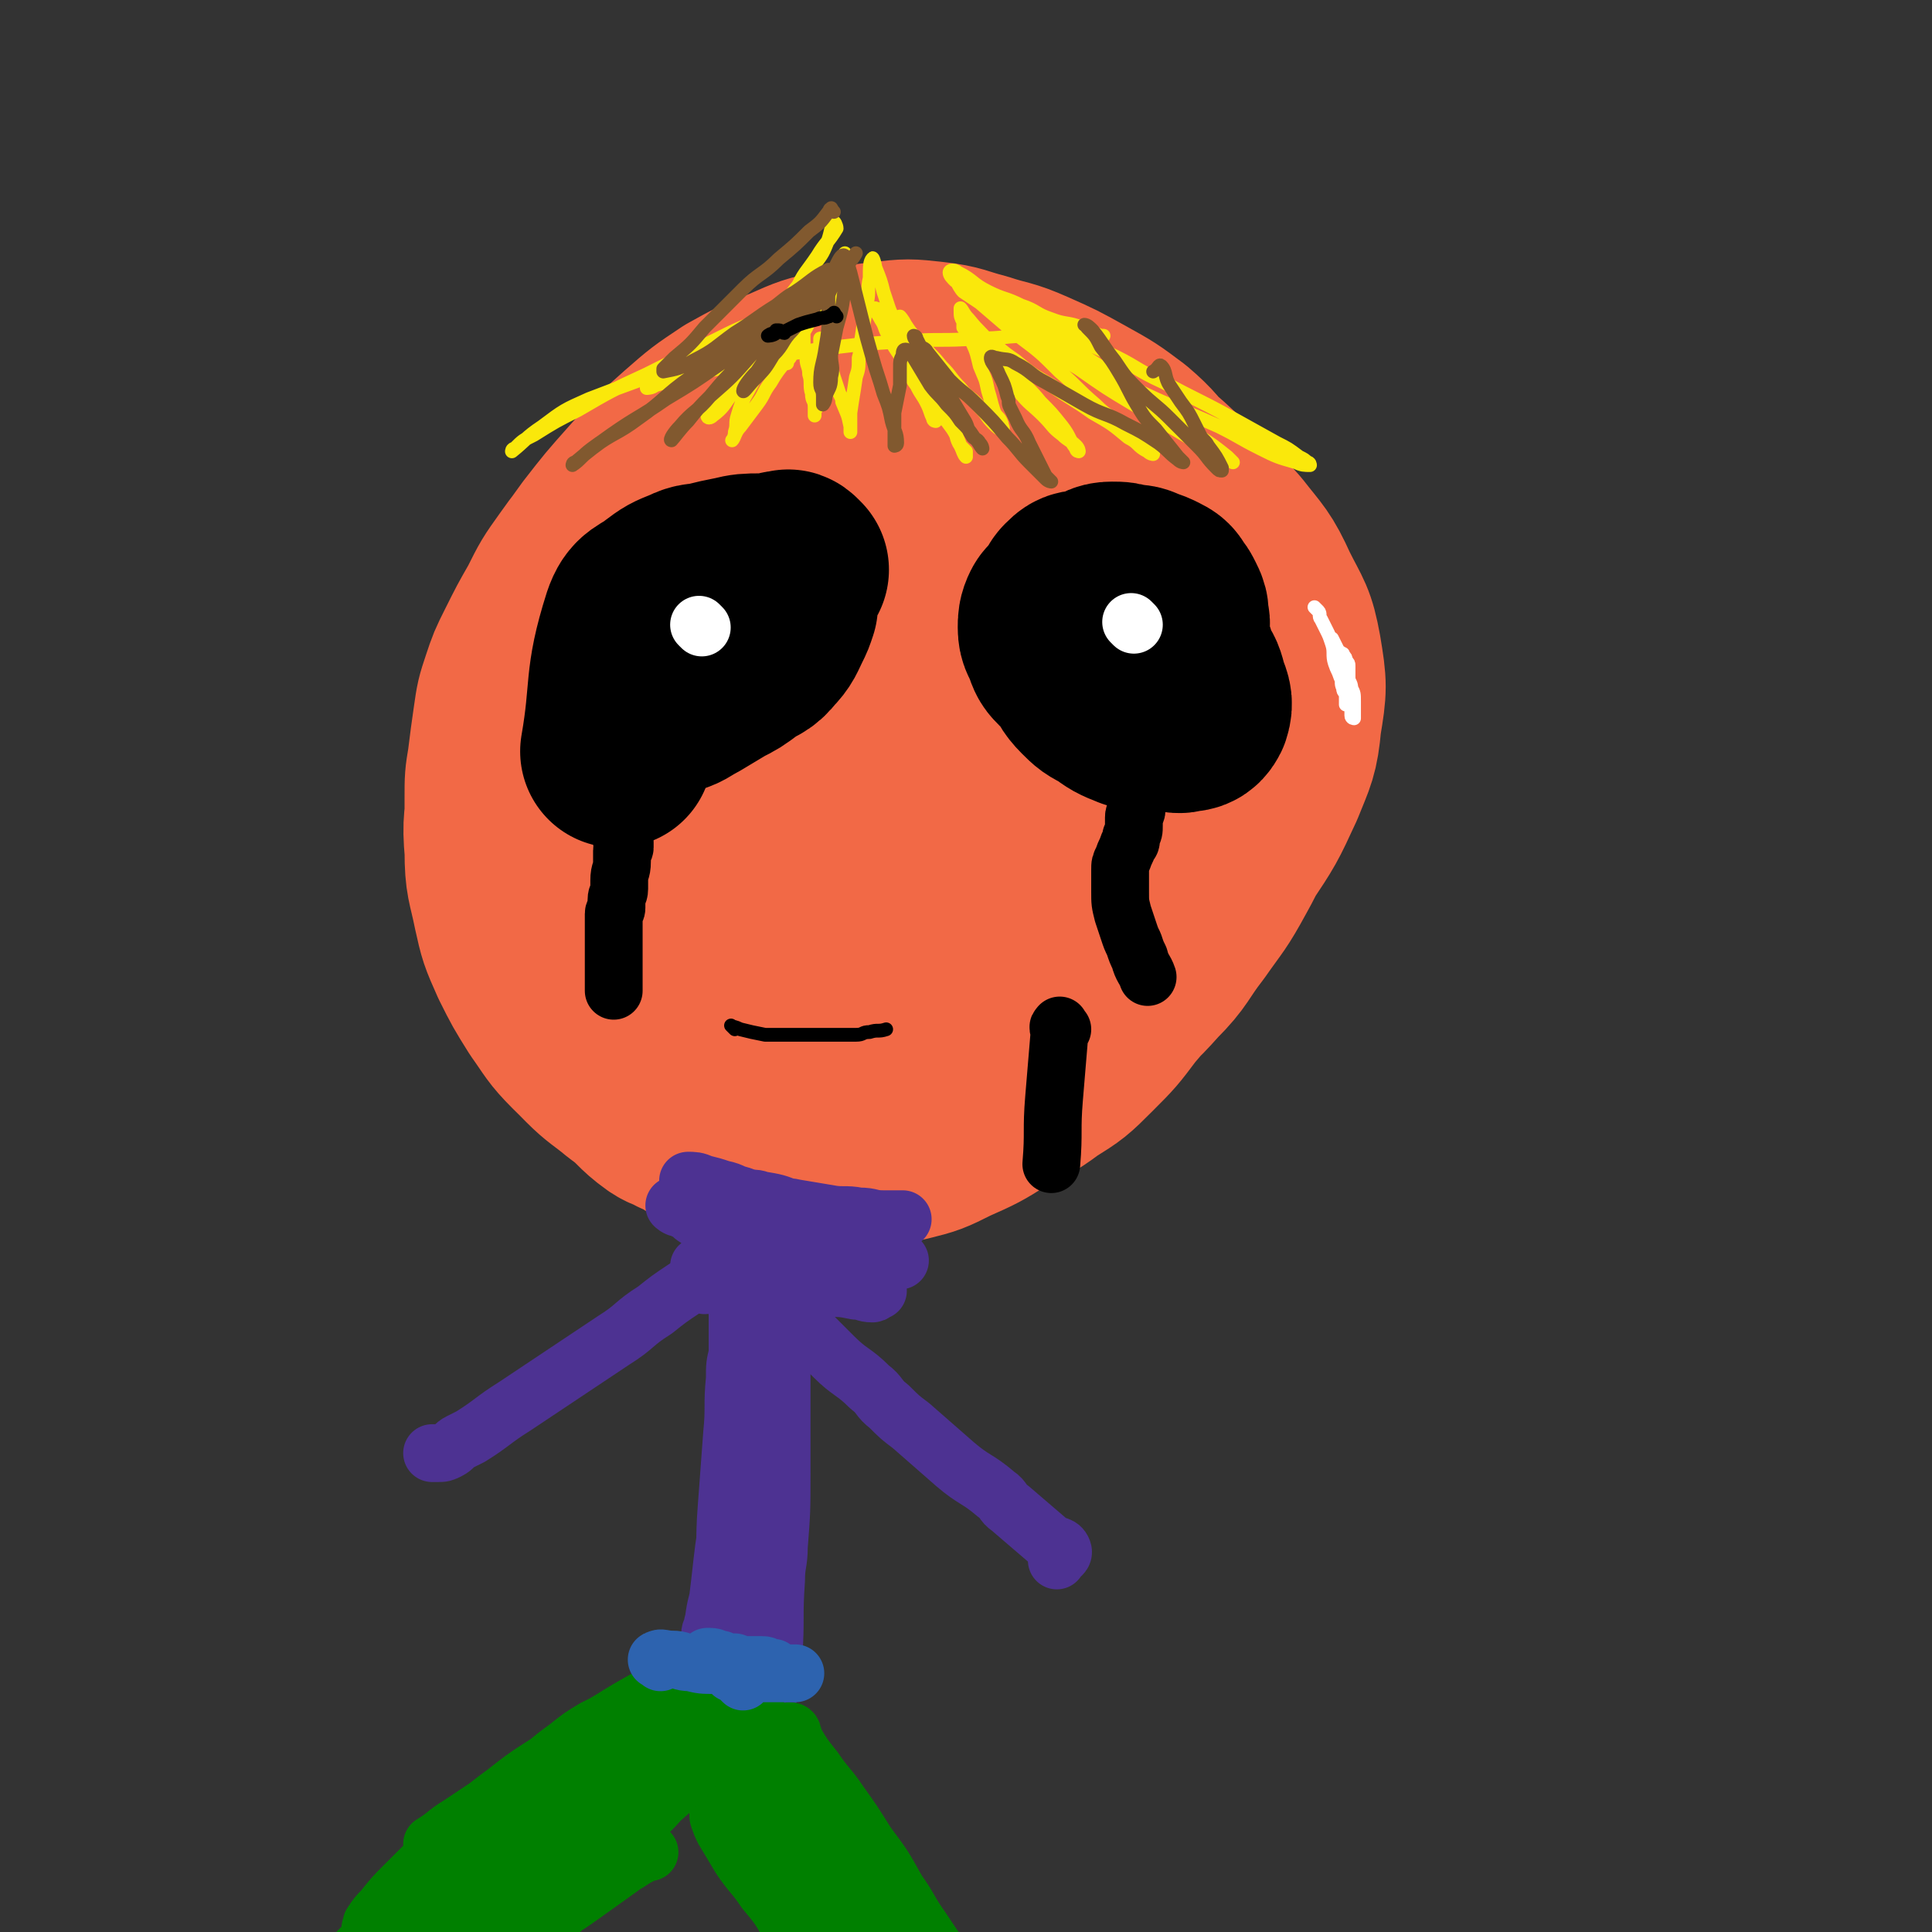 <svg viewBox='0 0 702 702' version='1.1' xmlns='http://www.w3.org/2000/svg' xmlns:xlink='http://www.w3.org/1999/xlink'><rect x="0" y="0" width="702" height="702" fill="#333333" stroke="none"/><g fill='none' stroke='#F26946' stroke-width='70' stroke-linecap='round' stroke-linejoin='round'><path d='M318,242c-1,-1 -1,-1 -1,-1 -1,-1 -1,-1 -1,-1 -1,-1 -1,-1 -3,-2 -2,-1 -2,-1 -4,-2 -3,-1 -3,-1 -7,-1 -4,0 -5,0 -9,1 -6,2 -6,2 -11,6 -4,3 -4,3 -8,7 -3,3 -4,3 -6,7 -3,7 -3,7 -5,15 -1,7 -2,8 -1,15 0,5 1,5 3,9 2,5 3,5 6,10 3,5 2,6 7,10 4,3 5,3 10,3 6,1 7,0 13,-1 8,-1 8,0 16,-3 9,-3 9,-4 17,-8 9,-4 10,-4 18,-9 9,-6 10,-6 17,-14 7,-8 6,-8 12,-17 4,-7 4,-7 8,-14 2,-4 3,-4 3,-8 0,-6 -1,-7 -4,-12 -4,-6 -4,-6 -10,-11 -6,-5 -7,-4 -14,-8 -8,-4 -9,-4 -17,-8 -10,-4 -9,-6 -19,-9 -9,-3 -9,-3 -18,-3 -7,0 -8,0 -15,2 -7,2 -7,2 -13,6 -5,3 -6,4 -10,8 -3,3 -2,4 -5,7 -2,4 -3,3 -5,7 -4,7 -4,7 -7,15 -3,8 -3,8 -4,16 -1,9 0,9 1,18 2,10 1,11 5,19 4,7 5,7 11,12 6,6 6,6 13,10 7,4 7,5 14,6 8,2 8,1 16,0 9,-1 9,-1 17,-4 4,-1 4,-2 7,-4 11,-7 12,-6 22,-14 7,-5 7,-4 12,-11 5,-7 4,-8 7,-16 2,-6 2,-7 2,-13 0,-7 -1,-7 -3,-13 -3,-8 -3,-8 -7,-15 -5,-8 -4,-9 -11,-16 -6,-6 -7,-6 -14,-10 -8,-5 -8,-5 -16,-8 -9,-3 -10,-3 -19,-3 -10,0 -10,1 -19,4 -11,3 -11,2 -21,7 -11,5 -11,5 -20,12 -10,7 -10,8 -19,16 -8,7 -8,7 -15,15 -6,8 -7,8 -11,17 -5,9 -5,10 -7,20 -1,9 -1,9 1,18 2,9 2,9 6,17 4,9 4,9 11,17 7,8 7,9 16,14 9,5 9,5 19,7 10,3 11,3 21,3 11,-1 11,-2 21,-5 11,-4 11,-3 21,-9 11,-7 10,-8 20,-16 9,-8 10,-8 18,-17 8,-9 9,-9 15,-20 6,-10 6,-10 9,-21 3,-11 4,-11 3,-22 0,-11 -2,-11 -5,-21 -4,-10 -3,-11 -9,-20 -6,-9 -6,-9 -15,-16 -8,-6 -9,-6 -18,-10 -10,-4 -10,-5 -20,-7 -9,-2 -10,-2 -19,-1 -10,1 -10,1 -20,5 -9,4 -10,4 -18,10 -8,6 -8,6 -15,13 -8,9 -8,9 -14,19 -6,10 -6,10 -9,21 -4,12 -4,12 -5,24 -1,10 -1,11 1,21 2,12 1,13 6,24 5,11 6,11 13,20 8,10 8,10 18,18 10,7 10,7 21,12 12,5 12,6 25,8 14,2 14,2 28,-1 15,-3 15,-4 29,-10 14,-6 14,-6 27,-14 6,-4 5,-5 11,-10 6,-5 7,-4 12,-10 9,-11 9,-11 15,-24 5,-12 5,-12 6,-25 1,-10 0,-11 -3,-21 -4,-12 -5,-12 -12,-23 -8,-11 -8,-11 -18,-20 -10,-9 -10,-9 -22,-16 -11,-6 -12,-5 -24,-10 -13,-5 -13,-7 -26,-9 -12,-2 -13,-1 -25,1 -13,2 -13,3 -25,7 -12,4 -13,4 -24,10 -11,6 -11,5 -20,13 -10,9 -9,9 -17,20 -7,10 -7,10 -12,21 -5,11 -5,11 -7,23 -2,12 -2,13 0,25 2,13 2,14 8,26 6,11 7,11 15,20 5,5 6,4 11,8 6,4 5,6 11,9 12,6 13,6 26,10 15,4 15,5 30,6 15,1 16,0 31,-3 14,-3 14,-3 28,-8 13,-5 14,-5 26,-13 11,-8 12,-8 21,-18 8,-10 9,-10 14,-22 5,-12 6,-13 7,-26 2,-13 1,-14 -1,-27 -2,-15 -2,-15 -8,-29 -5,-12 -6,-12 -14,-23 -8,-11 -8,-12 -19,-21 -9,-8 -10,-8 -21,-14 -11,-6 -11,-7 -22,-10 -10,-3 -10,-2 -21,-2 -9,0 -10,-1 -19,1 -9,1 -10,1 -18,5 -9,5 -9,6 -17,13 -8,7 -8,6 -15,14 -8,9 -8,10 -15,20 -7,10 -7,10 -12,21 -5,12 -5,12 -8,25 -3,11 -3,11 -3,23 0,13 0,13 3,26 3,12 3,12 8,23 6,11 5,12 14,21 8,9 9,9 20,15 11,7 11,8 24,11 13,4 13,3 27,3 14,0 15,0 29,-2 15,-2 15,-2 29,-7 14,-5 14,-6 27,-13 13,-7 13,-6 25,-15 11,-9 12,-9 21,-20 8,-10 8,-10 13,-22 4,-12 4,-12 5,-25 1,-12 1,-13 -2,-25 -3,-14 -4,-14 -11,-26 -7,-12 -7,-12 -16,-23 -9,-11 -9,-11 -20,-21 -10,-9 -10,-9 -22,-17 -11,-7 -11,-7 -23,-12 -11,-4 -11,-4 -23,-6 -11,-2 -11,-3 -22,-3 -11,0 -11,1 -21,3 -6,1 -6,1 -11,3 -14,7 -14,7 -27,15 -5,3 -5,4 -9,8 -4,4 -4,4 -8,9 -8,10 -8,9 -15,20 -6,10 -7,11 -11,22 -5,13 -4,13 -7,27 -3,13 -3,13 -4,26 0,13 0,13 2,26 2,13 2,13 5,25 1,5 1,5 4,10 7,14 7,15 16,28 6,8 7,8 15,14 8,6 8,6 17,10 9,4 9,4 19,5 11,2 12,2 23,1 13,-1 13,-1 26,-4 14,-3 14,-3 27,-9 14,-6 14,-7 27,-14 14,-8 15,-8 28,-17 13,-9 13,-9 24,-20 10,-10 11,-10 19,-22 8,-12 8,-12 14,-25 4,-10 5,-11 6,-22 2,-12 2,-13 0,-25 -2,-11 -3,-11 -8,-21 -5,-11 -6,-11 -13,-20 -8,-9 -8,-9 -17,-17 -10,-9 -9,-9 -20,-16 -10,-7 -11,-7 -22,-12 -11,-5 -11,-5 -22,-9 -10,-4 -10,-4 -21,-7 -10,-2 -10,-2 -21,-3 -9,0 -10,-1 -19,1 -9,2 -9,2 -18,6 -10,4 -10,4 -19,9 -9,6 -9,6 -17,13 -9,8 -9,8 -17,17 -8,9 -8,9 -15,18 -8,11 -8,11 -14,22 -6,11 -6,11 -10,22 -5,12 -5,12 -8,24 -3,11 -2,11 -3,23 -1,11 -2,11 -1,22 0,11 1,11 3,21 2,9 2,9 6,18 4,8 4,8 9,16 5,7 5,8 11,14 7,7 7,7 15,12 8,5 8,5 16,9 9,4 9,4 19,7 9,3 9,3 19,4 10,1 11,1 21,1 10,0 10,0 19,-2 11,-2 11,-2 22,-6 10,-4 10,-4 19,-9 11,-5 11,-5 21,-11 10,-6 9,-7 18,-14 9,-8 9,-7 17,-16 8,-8 7,-9 14,-18 7,-10 7,-9 13,-20 5,-9 5,-10 8,-20 2,-5 1,-5 2,-11 1,-5 2,-5 2,-11 0,-11 0,-12 -1,-23 -1,-11 -1,-11 -4,-22 -3,-10 -3,-10 -7,-20 -4,-10 -4,-10 -10,-19 -5,-8 -6,-8 -12,-15 -6,-7 -6,-8 -13,-14 -8,-6 -8,-6 -17,-11 -9,-5 -9,-5 -18,-9 -9,-4 -9,-3 -18,-6 -8,-2 -8,-3 -17,-4 -9,-1 -9,-1 -18,0 -8,1 -8,1 -16,3 -8,2 -8,1 -16,5 -7,3 -7,5 -14,9 -7,5 -8,4 -15,9 -7,5 -7,5 -13,11 -7,7 -7,7 -14,14 -6,6 -6,6 -12,13 -6,6 -6,6 -11,13 -5,7 -5,7 -9,15 -4,7 -4,7 -8,15 -3,6 -3,6 -5,12 -2,6 -2,6 -3,13 -1,7 -1,7 -2,15 -1,6 -1,6 -1,13 0,5 0,6 0,11 0,8 0,8 1,16 1,8 2,8 4,16 2,6 2,6 4,11 3,7 3,7 7,13 4,8 4,8 9,15 4,6 4,6 9,11 5,5 6,5 12,10 7,5 6,6 13,11 3,2 3,1 6,3 7,3 6,4 13,7 11,4 11,5 22,7 7,1 7,0 14,0 4,0 3,-1 7,-1 4,-1 4,0 8,-1 9,-1 9,-1 18,-3 8,-2 8,-2 16,-6 9,-4 9,-4 17,-9 9,-5 9,-4 17,-10 8,-5 8,-5 15,-12 7,-7 7,-7 13,-15 6,-7 6,-7 11,-14 5,-7 5,-7 8,-15 4,-9 4,-9 6,-19 2,-9 1,-9 1,-18 0,-9 1,-9 -1,-18 -2,-10 -2,-10 -6,-19 -4,-9 -4,-9 -9,-17 -6,-8 -6,-8 -13,-15 -7,-7 -7,-8 -15,-14 -8,-6 -8,-6 -17,-11 -8,-5 -8,-5 -17,-9 -9,-4 -9,-4 -19,-6 -9,-1 -10,-1 -19,0 -9,1 -9,1 -17,5 -9,4 -9,4 -16,10 -8,7 -8,8 -14,17 -6,9 -7,9 -11,20 -4,11 -4,12 -5,24 -1,11 0,12 2,23 2,11 1,12 6,22 4,9 5,9 12,16 7,6 7,7 16,9 8,2 9,1 17,0 9,-1 9,-1 17,-5 8,-4 8,-5 14,-11 6,-7 6,-7 10,-15 4,-7 5,-7 6,-15 1,-9 1,-9 -1,-18 -2,-8 -2,-8 -6,-15 -4,-6 -5,-7 -11,-11 -6,-5 -7,-5 -14,-7 -7,-2 -8,-3 -15,-1 -8,2 -7,3 -14,8 -6,4 -6,4 -11,9 -4,5 -5,6 -7,12 -2,6 -2,6 -2,12 0,4 0,5 1,9 1,2 1,3 3,4 3,2 4,3 8,3 5,0 5,-1 10,-3 5,-2 5,-2 9,-4 4,-3 4,-3 8,-6 3,-3 4,-3 6,-6 2,-2 2,-3 2,-5 0,-2 -1,-1 -2,-3 -1,-1 0,-2 -1,-3 -1,-1 -1,0 -2,0 -1,0 -1,0 -2,0 -2,0 -2,0 -3,1 -1,1 -1,2 -2,4 -1,2 -2,2 -2,4 -1,5 0,5 0,10 '/></g>
<g fill='none' stroke='#000000' stroke-width='35' stroke-linecap='round' stroke-linejoin='round'><path d='M291,215c-1,-1 -1,-1 -1,-1 -1,-1 -1,0 -1,0 -1,1 -1,1 -3,1 -2,0 -2,0 -4,0 -2,0 -2,0 -3,1 -4,1 -4,1 -8,3 -5,3 -5,4 -10,8 -5,4 -5,4 -9,9 -3,3 -4,3 -6,7 -2,3 -1,3 -1,7 0,2 -1,3 0,4 1,1 2,0 4,0 4,-1 4,-1 8,-3 5,-3 5,-3 10,-6 4,-2 3,-3 7,-5 4,-2 5,-1 8,-4 3,-2 3,-3 5,-6 1,-2 1,-2 1,-4 0,-1 -1,0 -2,-1 -1,-2 0,-2 -1,-4 -1,-2 -1,-2 -2,-3 -1,-1 -1,-1 -2,-2 -1,-1 -1,-1 -3,-1 -2,0 -3,0 -5,1 -2,0 -2,0 -4,1 -2,1 -2,1 -4,2 -1,1 -2,0 -3,1 -1,1 -1,1 -2,2 0,0 0,1 0,1 1,0 1,0 2,0 1,0 1,0 2,0 2,0 2,0 3,-1 2,-1 1,-2 3,-3 1,-1 2,-1 3,-2 1,-1 1,-1 2,-2 0,-1 0,-1 0,-2 0,0 0,-1 0,-1 -1,0 -1,0 -2,0 -3,1 -2,1 -5,2 '/><path d='M370,222c-1,-1 -2,-1 -1,-1 0,-1 0,-1 1,-1 1,0 1,-1 2,-1 1,-1 1,-1 3,-1 2,-1 2,-1 4,-1 3,-1 4,-1 7,-1 4,0 4,0 7,1 4,1 4,1 8,2 3,1 3,1 6,2 1,0 1,0 2,1 2,1 2,1 3,2 2,1 2,1 3,3 1,2 1,2 1,4 0,2 0,2 -1,3 -1,1 -1,1 -2,2 -2,1 -2,1 -4,2 -4,1 -4,1 -8,1 -5,0 -5,-1 -10,-2 -5,-1 -4,-2 -9,-3 -3,-1 -4,-1 -7,-2 -3,-1 -3,-1 -5,-3 -1,-1 -2,-2 -2,-3 0,-2 2,-1 3,-3 3,-2 3,-2 5,-5 2,-2 1,-3 3,-4 3,-2 3,-2 7,-3 3,-1 4,-1 7,-1 4,0 4,0 7,1 3,1 2,2 5,4 2,1 3,1 5,2 1,1 1,1 2,3 0,1 0,2 0,3 0,2 1,2 0,3 0,1 -1,1 -2,2 -2,2 -2,2 -4,3 -3,1 -3,1 -6,1 -4,0 -4,0 -8,-1 -4,0 -4,0 -8,-1 -3,-1 -3,-1 -5,-2 -2,-1 -2,-1 -4,-2 -1,-1 -1,-1 -1,-2 0,-1 0,-1 1,-1 1,-1 1,-1 3,-1 2,-1 2,-1 5,-1 2,0 3,0 5,0 3,0 3,0 6,1 3,1 2,1 5,2 1,1 2,0 3,1 1,1 1,1 1,2 0,1 -1,1 -2,2 -1,1 -1,1 -2,2 '/></g>
<g fill='none' stroke='#000000' stroke-width='70' stroke-linecap='round' stroke-linejoin='round'><path d='M288,207c-1,-1 -1,-1 -1,-1 -1,-1 -1,0 -1,0 -1,0 -1,0 -2,0 -3,1 -3,1 -6,2 -4,2 -5,1 -9,3 -6,3 -6,3 -12,7 -6,4 -6,4 -11,9 -5,4 -5,4 -9,8 -3,4 -4,4 -6,8 -1,3 -1,4 -1,7 0,2 0,2 1,3 2,1 2,1 5,1 3,0 3,1 6,0 5,-1 5,-2 9,-4 5,-3 5,-3 10,-6 4,-2 4,-2 8,-5 4,-3 5,-2 8,-6 3,-3 3,-4 5,-8 1,-2 1,-2 2,-5 0,-1 0,-2 0,-3 0,-3 0,-3 -1,-5 -1,-2 -1,-3 -3,-4 -2,-1 -2,-1 -4,-1 -4,0 -5,0 -9,1 -5,1 -5,1 -9,2 -4,1 -4,0 -8,2 -5,2 -5,2 -9,5 -5,4 -7,3 -9,9 -7,22 -4,24 -8,47 '/><path d='M389,224c-1,-1 -1,-1 -1,-1 -1,-1 0,-1 0,-1 1,-1 0,-1 1,-2 1,-1 1,-1 2,-2 2,-1 1,-2 3,-3 2,-2 2,-2 5,-3 2,-1 2,-2 5,-2 3,0 3,0 6,1 3,0 3,0 5,1 3,1 3,1 5,2 2,1 2,1 3,3 1,1 1,1 2,3 1,2 1,2 1,4 0,2 1,2 0,4 -1,3 -1,3 -3,6 -2,3 -2,3 -4,5 -3,3 -3,3 -6,5 -3,2 -3,3 -6,3 -3,1 -4,0 -7,-1 -4,-1 -4,-2 -8,-4 -2,-1 -2,-1 -4,-3 -2,-2 -2,-2 -3,-5 -1,-3 -2,-3 -2,-6 0,-2 0,-3 1,-5 1,-2 3,-1 4,-3 2,-2 0,-3 2,-5 2,-2 2,-2 5,-2 3,-1 4,-1 7,0 4,1 4,1 7,3 5,3 5,4 9,8 5,5 5,5 8,11 3,4 2,4 4,9 2,3 2,3 3,7 1,3 2,4 1,7 -1,2 -2,2 -4,2 -2,1 -2,0 -5,0 -2,0 -3,0 -5,0 -4,0 -4,0 -8,-1 -5,-2 -5,-2 -9,-5 -4,-2 -4,-2 -7,-5 -3,-3 -3,-4 -5,-8 -2,-5 -2,-5 -2,-11 0,-3 0,-4 1,-7 1,-2 1,-2 2,-4 1,-2 1,-2 3,-4 1,-1 1,-2 3,-2 3,0 4,2 7,3 '/></g>
<g fill='none' stroke='#000000' stroke-width='5' stroke-linecap='round' stroke-linejoin='round'><path d='M267,374c-1,-1 -2,-2 -1,-1 0,0 1,0 3,1 4,1 4,1 9,2 4,0 5,0 9,0 6,0 6,0 12,0 6,0 6,0 12,0 3,0 2,-1 5,-1 3,-1 3,0 6,-1 '/></g>
<g fill='none' stroke='#FFFFFF' stroke-width='21' stroke-linecap='round' stroke-linejoin='round'><path d='M255,228c-1,-1 -1,-1 -1,-1 '/><path d='M412,227c-1,-1 -1,-1 -1,-1 '/></g>
<g fill='none' stroke='#000000' stroke-width='21' stroke-linecap='round' stroke-linejoin='round'><path d='M233,274c-1,-1 -1,-2 -1,-1 -1,0 0,0 0,1 0,2 -1,1 -1,3 -1,2 -1,2 -1,5 -1,3 0,3 -1,6 0,3 0,3 -1,6 0,3 -1,3 -1,6 0,1 0,2 0,3 0,2 -1,2 -1,3 0,0 1,0 1,0 0,0 0,1 0,1 0,1 0,1 0,1 0,1 -1,0 -1,1 0,0 0,1 0,1 0,1 0,1 0,2 0,1 0,1 0,1 0,4 -1,3 -1,7 0,1 0,2 0,3 0,2 -1,2 -1,4 0,1 0,2 0,3 0,1 -1,1 -1,2 0,0 0,1 0,1 0,1 0,1 0,2 0,1 0,1 0,2 0,2 0,2 0,3 0,2 0,2 0,3 0,2 0,2 0,3 0,2 0,2 0,4 0,2 0,2 0,3 0,1 0,1 0,2 0,1 0,1 0,1 0,1 0,1 0,2 0,1 0,1 0,2 '/><path d='M408,274c-1,-1 -2,-2 -1,-1 0,0 1,1 2,2 0,0 0,1 0,1 1,4 1,4 2,7 1,3 2,2 2,5 1,3 0,3 0,6 0,2 -1,1 -1,3 0,1 0,2 0,3 0,2 0,2 -1,4 0,2 0,2 -1,3 -1,3 -1,2 -2,5 -1,2 -1,2 -1,4 0,2 0,3 0,5 0,2 0,2 0,3 0,4 0,4 1,8 1,3 1,3 2,6 1,3 1,3 2,5 1,3 1,3 2,5 1,4 2,4 3,7 '/><path d='M386,374c-1,-1 -1,-2 -1,-1 -1,0 0,1 0,2 -1,12 -1,12 -2,24 -1,12 0,12 -1,24 '/></g>
<g fill='none' stroke='#4D3292' stroke-width='21' stroke-linecap='round' stroke-linejoin='round'><path d='M269,474c-1,-1 -1,-2 -1,-1 -1,1 0,2 0,5 0,4 0,5 0,9 0,5 0,5 0,9 0,9 -1,9 -1,18 -1,9 0,10 -1,19 0,8 0,8 -1,16 -1,7 -1,7 -2,14 -1,8 -1,9 -2,17 0,3 0,3 -1,6 0,2 0,2 -1,4 0,2 -1,2 -1,4 0,0 0,1 0,1 0,0 1,-1 1,-2 0,-1 0,-1 0,-2 1,-7 1,-7 3,-14 2,-8 2,-7 4,-15 2,-12 2,-13 4,-25 2,-12 2,-11 4,-23 2,-12 2,-12 4,-24 1,-4 1,-4 1,-8 1,-4 1,-5 1,-9 0,0 0,1 0,1 0,0 0,0 0,-1 0,0 0,-1 0,-1 0,0 0,1 0,1 0,5 0,5 0,9 0,7 -1,7 -1,14 -1,10 0,10 -1,20 -1,15 -1,14 -2,29 -1,15 -1,15 -2,30 -1,12 -1,12 -3,24 -1,12 -2,11 -3,23 -1,6 0,7 -1,13 0,2 0,2 -1,4 0,2 -1,2 -1,3 0,0 1,0 1,-1 1,-4 1,-4 1,-9 0,-6 0,-7 0,-13 0,-12 1,-11 1,-23 0,-13 0,-14 0,-27 0,-17 0,-17 1,-33 0,-15 0,-15 1,-30 0,-13 0,-13 1,-26 1,-8 1,-7 2,-15 1,-4 0,-5 1,-9 0,-3 1,-2 1,-5 0,0 0,-1 0,-1 0,0 0,1 0,2 0,5 0,5 0,9 0,7 0,7 0,14 0,13 0,13 0,25 0,15 -1,14 -1,29 -1,16 0,17 -1,33 0,14 0,14 -1,27 0,5 -1,4 -1,9 -1,8 -1,8 -1,17 0,2 0,3 0,4 0,0 0,0 0,-1 0,0 0,0 0,0 0,0 0,0 0,-1 0,-4 0,-4 0,-8 0,-9 1,-8 1,-17 1,-10 1,-10 1,-21 1,-14 1,-14 1,-29 1,-14 0,-15 1,-29 0,-10 0,-10 1,-19 0,-4 1,-4 1,-8 0,-3 0,-4 0,-6 0,0 0,1 0,2 0,4 0,4 -1,8 -1,8 -2,7 -3,15 -2,10 -2,10 -3,20 -2,14 -2,14 -3,28 -2,15 -2,15 -3,30 -1,13 -1,13 -2,26 0,6 0,7 0,13 0,2 -1,2 -1,4 0,2 0,2 0,4 0,1 0,1 0,1 0,-3 0,-4 0,-7 0,-6 1,-5 1,-11 1,-9 0,-9 1,-18 1,-11 1,-11 2,-22 1,-11 1,-12 2,-23 1,-11 1,-11 2,-21 1,-6 1,-6 2,-11 0,-3 1,-2 1,-5 0,-1 0,-3 0,-2 0,2 0,4 0,7 0,7 0,7 0,13 0,11 0,11 -1,21 -1,11 -1,11 -2,22 -1,13 0,13 -1,26 -1,11 -2,10 -3,21 -1,6 0,6 -1,12 0,2 -1,1 -1,3 0,1 0,3 0,2 0,-3 0,-4 0,-9 0,-6 0,-6 0,-12 0,-9 0,-10 0,-19 0,-12 1,-11 1,-23 1,-13 0,-14 1,-27 1,-14 1,-13 2,-27 1,-10 0,-10 1,-20 0,-5 0,-5 1,-9 0,-4 1,-4 1,-8 0,-1 0,-2 0,-3 0,0 0,1 0,1 0,1 0,2 0,2 0,0 0,-1 0,-2 0,0 0,0 0,-1 0,0 0,-1 0,-1 0,2 0,3 0,5 0,7 1,6 1,13 1,9 1,9 1,18 0,13 0,14 0,27 0,15 0,15 0,30 0,16 0,16 -1,31 -1,13 -1,13 -2,26 -1,8 0,9 -1,17 0,5 0,5 -1,9 0,3 -1,3 -1,6 0,0 0,1 0,1 0,-1 0,-2 0,-3 0,-3 1,-2 1,-5 1,-7 1,-7 2,-14 1,-9 1,-9 2,-18 2,-14 1,-14 3,-28 2,-15 2,-15 4,-30 2,-15 2,-15 3,-31 1,-11 1,-11 2,-23 1,-8 0,-8 1,-16 0,-4 1,-3 1,-7 0,-2 0,-2 0,-5 0,0 0,-1 0,-1 0,0 0,1 0,1 0,0 0,0 0,-1 0,-1 0,-2 0,-2 0,1 0,2 0,4 0,6 0,6 0,11 0,9 0,9 0,18 0,11 0,11 0,22 0,14 0,14 -1,27 0,6 -1,6 -1,12 -1,14 0,14 -1,28 0,4 0,4 -1,8 0,3 -1,4 -1,6 0,0 0,-1 0,-1 0,0 0,1 0,1 0,1 0,1 0,1 0,-2 -1,-3 -1,-6 0,-6 0,-6 0,-12 -1,-10 -2,-9 -2,-19 -1,-11 0,-12 0,-23 0,-15 0,-15 -1,-29 0,-12 -1,-12 -1,-23 0,-9 1,-8 1,-17 0,-5 0,-5 0,-11 0,-2 0,-2 0,-5 0,0 0,0 0,-1 0,0 0,0 0,-1 0,-1 0,-1 0,-2 0,-1 0,-1 0,-2 0,0 0,0 0,-1 0,0 0,0 0,-1 0,0 0,0 0,-1 0,0 0,0 0,-1 0,0 0,-1 0,-1 0,0 1,0 1,0 0,0 0,-1 0,-1 -1,-1 -1,0 -2,-1 -2,-2 -2,-2 -4,-4 -3,-2 -3,-2 -6,-4 -3,-2 -3,-3 -6,-5 -3,-2 -3,-2 -6,-4 -2,-2 -2,-2 -5,-3 -1,-1 -2,-1 -2,-1 0,0 1,1 2,1 2,1 3,1 5,2 5,2 5,2 9,4 6,3 6,3 12,6 6,2 6,2 12,4 5,2 5,3 10,5 4,1 4,1 8,2 2,0 2,1 3,1 0,0 0,0 0,0 1,0 1,0 1,0 0,0 -1,0 -2,0 -3,0 -3,0 -7,0 -4,0 -5,0 -9,0 -6,0 -6,0 -12,-1 -5,0 -5,-1 -10,-1 -4,0 -4,0 -8,0 -2,0 -2,-1 -4,-1 0,0 -1,0 -1,0 0,0 1,0 1,0 1,0 1,1 2,1 3,1 3,0 6,1 6,1 6,2 12,3 5,1 5,1 11,2 7,1 7,0 14,1 6,0 6,0 11,1 3,0 3,1 6,1 1,0 0,-1 1,-1 0,0 1,0 1,0 0,0 -1,0 -1,0 -1,-1 -1,-1 -2,-2 -2,-1 -2,-1 -5,-2 -3,-1 -3,-1 -6,-2 -2,-1 -2,-1 -4,-2 -4,-2 -4,-2 -9,-4 -2,-1 -2,-1 -5,-2 -1,0 -1,0 -2,0 0,0 0,-1 0,-1 0,0 0,1 0,1 0,0 1,0 1,0 2,0 2,1 4,1 3,1 3,1 7,1 5,1 5,1 11,1 3,0 4,0 7,0 3,0 3,0 6,0 3,0 3,0 5,0 1,0 1,0 1,0 0,0 -1,0 -2,0 0,0 -1,0 -1,0 -2,0 -2,-1 -4,-1 -5,-1 -5,-1 -11,-2 -6,-1 -7,-1 -13,-2 -8,-1 -8,-1 -16,-3 -6,-1 -6,-2 -12,-3 -4,-1 -5,-1 -9,-2 -2,0 -1,-1 -3,-1 0,0 -1,0 -1,0 0,0 1,0 1,0 1,0 1,0 1,0 2,0 2,0 4,0 5,0 5,0 10,0 7,0 7,0 14,0 9,0 8,-1 17,-1 6,0 7,0 13,0 5,0 5,0 9,0 2,0 3,0 4,0 0,0 -1,0 -2,0 0,0 0,0 -1,0 -2,0 -2,0 -4,0 -5,0 -4,-1 -9,-1 -5,-1 -6,0 -11,-1 -6,-1 -6,-1 -12,-2 -4,-1 -5,0 -9,-1 -3,0 -3,-1 -6,-1 -1,0 -2,0 -2,0 0,0 1,0 1,0 1,0 0,1 1,1 1,0 1,0 2,0 2,0 2,1 4,1 2,1 3,0 5,1 2,0 2,1 4,1 2,1 2,1 4,1 0,0 1,0 1,0 0,0 -1,0 -1,0 -2,0 -2,0 -4,-1 -4,-1 -4,-2 -8,-3 -5,-2 -5,-1 -10,-3 -5,-1 -4,-2 -9,-3 -3,-1 -3,-1 -7,-2 -2,-1 -3,-1 -5,-1 0,0 1,0 1,0 2,0 2,1 3,1 3,1 3,1 6,2 5,2 6,1 11,3 5,1 5,2 10,3 5,1 6,1 11,2 4,1 4,1 7,2 2,0 2,1 3,1 0,0 -1,0 -1,0 -1,0 0,-1 -1,-1 -1,0 -2,0 -3,0 -5,-1 -5,-2 -10,-3 -5,-2 -5,-2 -11,-3 -2,-1 -3,0 -5,-1 -7,-1 -6,-2 -13,-3 -2,-1 -5,-1 -5,-1 0,0 3,1 6,2 '/><path d='M285,474c-1,-1 -2,-2 -1,-1 0,0 1,1 2,2 4,4 3,4 7,8 5,5 5,5 10,10 6,6 7,5 13,11 4,3 3,4 7,7 4,4 4,4 8,7 8,7 8,7 16,14 7,6 8,5 15,11 3,2 2,3 5,5 7,6 7,6 14,12 2,2 4,1 5,3 1,2 -1,2 -2,4 '/><path d='M256,467c-1,-1 -1,-1 -1,-1 -1,-1 -1,0 -1,0 -2,1 -3,1 -5,2 -6,4 -6,4 -11,8 -8,5 -7,6 -15,11 -9,6 -9,6 -18,12 -9,6 -9,6 -18,12 -8,5 -8,6 -16,11 -2,1 -2,1 -4,2 -2,1 -2,2 -4,3 -2,1 -2,1 -4,1 -1,0 -1,0 -2,0 '/><path d='M274,624c-1,-1 -1,-1 -1,-1 '/></g>
<g fill='none' stroke='#CF2233' stroke-width='21' stroke-linecap='round' stroke-linejoin='round'><path d='M260,653c-1,-1 -2,-2 -1,-1 0,0 0,1 1,2 1,1 1,1 2,2 5,6 5,6 10,13 5,6 4,7 9,13 5,6 5,6 10,12 4,5 4,5 7,10 2,3 2,3 4,6 0,1 1,1 1,1 0,0 0,-1 0,-1 0,-1 0,-1 -1,-2 -1,-3 -2,-2 -3,-5 -2,-4 -2,-4 -4,-8 -3,-7 -4,-7 -7,-14 -4,-8 -3,-9 -7,-17 -3,-7 -4,-6 -7,-13 -2,-3 -2,-3 -3,-7 -1,-2 -2,-3 -2,-5 0,0 1,0 1,1 4,5 4,5 7,10 5,6 4,7 9,13 6,8 6,8 12,16 7,9 6,10 13,19 7,11 8,10 15,21 4,6 3,6 7,12 2,3 2,3 4,6 1,1 2,1 2,2 0,0 -1,0 -1,0 -1,-2 -1,-2 -2,-4 -2,-5 -2,-5 -5,-10 -3,-7 -3,-7 -7,-13 -5,-10 -6,-10 -11,-20 -6,-11 -5,-12 -11,-23 -5,-11 -5,-11 -11,-21 -3,-5 -3,-4 -6,-9 -1,-3 -1,-3 -2,-6 0,-1 -1,-1 -1,-1 1,3 2,4 4,8 3,5 3,5 7,10 19,25 19,25 38,50 '/></g>
<g fill='none' stroke='#008000' stroke-width='21' stroke-linecap='round' stroke-linejoin='round'><path d='M275,627c-1,-1 -1,-2 -1,-1 -1,0 0,0 0,1 1,3 1,3 2,6 3,6 3,6 6,11 4,8 5,7 9,15 5,9 5,9 10,18 6,10 6,10 12,19 4,6 5,5 9,11 3,3 3,3 5,7 1,1 1,2 2,3 0,0 1,0 1,0 0,-1 -1,-1 -1,-2 -1,-2 -1,-3 -2,-5 -3,-5 -3,-5 -6,-10 -4,-8 -3,-9 -7,-17 -4,-10 -4,-10 -9,-19 -4,-9 -4,-9 -9,-18 -3,-5 -3,-5 -6,-10 -1,-3 -1,-3 -2,-6 0,-1 -1,-1 -1,-1 0,1 1,2 2,4 3,5 3,5 7,10 4,6 5,6 9,12 5,7 5,7 10,15 6,8 6,8 11,17 5,7 4,7 9,14 2,3 2,3 4,6 1,1 1,3 1,3 -1,0 -1,-1 -3,-3 -3,-3 -3,-4 -7,-7 -5,-5 -5,-4 -10,-9 -7,-6 -6,-6 -13,-13 -7,-7 -8,-7 -15,-15 -6,-6 -5,-6 -11,-12 -3,-3 -3,-2 -6,-5 -1,-1 -1,-3 -2,-3 0,0 0,1 0,2 3,5 4,5 7,10 4,6 4,6 7,12 5,8 4,8 9,16 5,9 5,9 10,17 4,7 5,6 9,13 2,3 2,3 4,7 1,1 0,1 1,2 0,0 1,0 1,0 -1,-3 -2,-3 -4,-6 -3,-5 -4,-5 -7,-10 -5,-7 -5,-7 -10,-15 -6,-9 -5,-9 -11,-18 -6,-10 -6,-10 -12,-19 -4,-6 -4,-6 -8,-12 -2,-3 -1,-3 -3,-6 0,-1 -1,-1 -1,-1 0,2 1,3 2,6 2,6 2,6 5,12 4,8 4,8 8,16 4,9 4,9 9,17 5,10 5,10 11,19 4,7 4,7 8,13 2,4 2,4 5,7 0,1 1,1 1,1 0,-1 -1,-2 -2,-4 -1,-3 -2,-2 -3,-5 -6,-9 -6,-9 -11,-19 -5,-9 -5,-10 -10,-19 -6,-10 -6,-10 -12,-20 -5,-8 -5,-7 -10,-15 -2,-3 -2,-4 -4,-7 -1,-2 -2,-3 -3,-3 -1,0 0,2 0,3 1,3 1,3 2,6 3,6 3,6 6,12 4,8 3,8 7,16 4,9 4,9 9,17 2,4 3,4 5,8 6,10 5,10 11,20 1,2 2,2 4,4 0,0 1,0 1,0 0,0 -1,0 -1,0 -3,-3 -3,-3 -5,-6 -3,-4 -3,-4 -6,-8 -4,-6 -4,-6 -8,-12 -5,-7 -4,-7 -9,-14 -4,-6 -4,-5 -8,-11 -3,-3 -3,-3 -5,-7 -1,-1 -1,-2 -1,-3 0,0 0,1 0,1 1,3 1,3 2,5 3,5 3,5 6,10 4,6 5,6 9,12 5,6 5,6 9,13 6,8 5,8 11,16 4,6 4,6 8,11 2,2 2,2 4,4 1,1 0,2 1,2 1,0 1,-1 2,-2 '/><path d='M275,622c-1,-1 -1,-2 -1,-1 -1,0 -1,0 -2,1 -4,4 -4,3 -8,7 -6,5 -5,6 -11,11 -6,7 -6,7 -13,13 -8,8 -8,8 -16,16 -7,8 -7,8 -14,16 -3,3 -3,3 -6,7 -2,2 -2,2 -3,5 -1,1 -1,2 -1,2 0,0 0,-1 1,-2 2,-2 2,-2 4,-4 4,-5 4,-5 8,-10 6,-7 6,-7 12,-14 7,-8 8,-7 15,-15 8,-7 8,-7 15,-15 5,-5 5,-5 10,-10 2,-2 2,-2 5,-4 0,0 1,0 1,0 -1,0 -2,0 -3,1 -6,4 -5,4 -11,8 -6,4 -6,4 -12,8 -7,5 -8,5 -15,10 -10,6 -10,6 -19,13 -10,7 -9,8 -19,15 -4,4 -4,4 -9,7 -2,2 -3,1 -5,3 -1,1 -2,2 -2,2 0,0 1,0 2,-1 5,-4 5,-4 10,-8 6,-6 6,-6 12,-12 7,-7 7,-7 15,-13 9,-7 9,-6 18,-13 8,-5 8,-5 15,-11 4,-3 3,-3 7,-6 2,-1 3,-2 4,-2 0,0 0,1 -1,1 -2,1 -3,0 -5,1 -6,3 -6,3 -12,6 -7,4 -6,4 -13,8 -9,5 -10,5 -19,10 -10,5 -9,6 -19,11 -8,5 -8,4 -16,9 -3,2 -3,3 -6,5 -1,1 -1,0 -2,0 -1,0 -2,1 -2,1 0,0 1,0 1,0 3,-1 3,-1 5,-3 3,-2 2,-2 5,-4 2,-2 3,-1 5,-3 7,-5 6,-5 13,-10 9,-6 10,-6 19,-12 11,-7 11,-7 21,-15 10,-7 10,-8 20,-15 4,-3 4,-3 9,-6 2,-2 3,-1 5,-3 1,0 1,-1 1,-1 -4,2 -5,3 -10,6 -9,5 -9,5 -17,11 -9,6 -8,7 -17,13 -10,8 -10,8 -21,15 -6,4 -6,4 -12,8 -6,4 -6,4 -11,9 -8,7 -8,8 -16,15 -4,4 -4,4 -8,7 -2,2 -3,1 -5,3 0,0 0,1 0,1 3,-2 3,-2 6,-5 6,-5 6,-5 11,-11 7,-7 7,-7 14,-14 8,-7 8,-7 17,-14 10,-8 10,-8 20,-16 4,-3 4,-3 7,-6 4,-3 4,-3 7,-6 4,-3 3,-3 7,-6 1,-1 2,0 3,-1 0,0 0,-1 -1,-1 -2,0 -3,1 -5,2 -9,5 -9,5 -17,10 -8,5 -8,5 -16,11 -10,7 -10,6 -20,14 -11,8 -11,9 -21,18 -8,8 -8,8 -16,16 -4,4 -4,4 -8,9 -2,2 -2,2 -4,5 0,1 -1,2 0,2 2,-1 3,-3 6,-5 7,-5 7,-5 14,-10 8,-5 8,-5 15,-11 9,-7 9,-8 18,-15 10,-8 10,-8 21,-16 7,-6 8,-5 15,-11 4,-3 4,-4 8,-7 2,-2 4,-3 4,-3 -1,0 -3,2 -6,4 -6,4 -6,5 -12,9 -7,5 -7,5 -14,10 -8,7 -8,7 -16,14 -9,8 -10,8 -19,16 -7,7 -7,8 -14,15 -3,4 -4,3 -7,7 -2,2 -2,2 -3,5 -1,1 -1,2 -1,2 1,0 1,-2 3,-3 5,-4 5,-4 11,-8 6,-3 6,-3 12,-6 9,-4 9,-4 17,-9 9,-6 9,-6 18,-12 8,-5 8,-5 17,-10 3,-2 4,-2 7,-4 2,-1 2,-2 3,-3 1,0 1,1 1,1 -2,3 -3,2 -6,5 -5,5 -5,5 -10,11 -5,6 -5,7 -10,13 -7,7 -7,7 -14,14 -7,7 -7,8 -14,15 -4,4 -4,4 -8,8 -2,2 -3,2 -5,4 -1,0 -1,1 -1,1 0,0 0,-1 1,-1 3,-3 3,-3 7,-6 5,-4 5,-4 10,-7 6,-5 6,-5 13,-9 7,-5 8,-5 15,-10 7,-5 7,-5 14,-10 4,-3 4,-3 8,-5 1,-1 2,-1 3,-1 0,0 -1,0 -1,0 -4,2 -4,2 -7,4 -6,3 -6,3 -11,7 -7,4 -7,5 -14,9 -8,5 -8,5 -16,10 -9,5 -9,5 -17,11 -5,4 -5,4 -10,8 -2,2 -2,2 -5,3 -1,1 -2,1 -2,1 1,-2 3,-2 5,-5 4,-5 3,-6 7,-11 5,-6 5,-6 10,-12 7,-8 6,-8 13,-16 8,-10 9,-10 17,-20 7,-8 6,-8 13,-16 3,-4 4,-3 7,-7 2,-3 2,-3 4,-6 0,-1 1,-1 1,-1 -2,1 -3,1 -5,3 -6,4 -6,4 -12,8 -6,4 -7,4 -13,8 -8,6 -8,6 -16,12 -10,8 -10,8 -20,16 -9,8 -9,8 -18,16 -6,5 -6,5 -11,10 -3,3 -3,4 -6,7 -1,2 -2,2 -3,3 0,0 0,-1 0,-1 3,-4 3,-4 6,-7 5,-5 5,-4 10,-9 6,-6 6,-6 12,-12 8,-8 8,-8 16,-16 9,-9 9,-10 19,-18 8,-7 9,-5 17,-12 5,-4 5,-4 9,-9 3,-2 2,-3 5,-5 1,-1 3,-1 3,-1 0,0 -2,0 -3,1 -2,1 -2,1 -4,2 -5,3 -5,3 -10,7 -7,5 -6,5 -13,10 -7,5 -7,5 -14,10 -6,4 -6,4 -12,8 -5,3 -5,4 -10,7 '/></g>
<g fill='none' stroke='#2D63AF' stroke-width='21' stroke-linecap='round' stroke-linejoin='round'><path d='M240,604c-1,-1 -2,-1 -1,-1 1,-1 2,0 5,0 4,0 3,1 7,1 4,1 4,1 9,1 4,0 4,0 8,0 4,0 3,1 7,1 2,0 3,0 5,0 1,0 1,0 1,0 0,0 -1,0 -1,0 -2,0 -1,-1 -3,-1 -2,0 -3,0 -5,0 -3,0 -2,0 -5,-1 -2,0 -3,0 -5,-1 -2,0 -2,-1 -4,-1 0,0 -1,0 -1,0 0,0 0,1 1,1 2,1 2,1 4,1 3,1 3,1 6,1 3,1 3,1 6,1 3,1 4,0 7,1 3,0 2,1 5,1 1,0 1,0 2,0 1,0 1,0 1,0 0,0 0,0 -1,0 0,0 0,0 -1,0 -1,0 -1,0 -2,0 -2,0 -2,0 -4,0 -2,0 -2,0 -5,0 -2,0 -2,0 -4,0 -2,0 -2,0 -4,0 -1,0 -2,0 -2,0 0,0 1,0 1,0 1,0 1,1 1,1 1,1 1,1 2,2 '/></g>
<g fill='none' stroke='#FAE80B' stroke-width='5' stroke-linecap='round' stroke-linejoin='round'><path d='M283,117c-1,-1 -1,-2 -1,-1 -1,0 -1,0 -2,1 -2,2 -1,2 -3,4 -1,2 -2,1 -3,3 -5,7 -4,8 -9,15 -2,4 -3,3 -5,7 -2,2 -3,3 -3,5 0,1 1,1 2,0 4,-3 4,-4 7,-8 5,-9 4,-9 9,-18 5,-8 5,-8 11,-16 5,-7 5,-6 10,-13 3,-4 3,-4 5,-9 1,-3 1,-5 2,-6 0,-1 1,1 1,2 -3,5 -4,5 -7,10 -4,6 -5,6 -8,13 -4,8 -3,8 -7,16 -4,8 -4,8 -8,16 -3,6 -4,6 -6,13 -1,3 0,3 -1,6 0,2 -1,3 -1,3 1,-1 1,-3 3,-5 3,-4 3,-4 6,-8 3,-4 2,-4 5,-8 4,-7 5,-6 9,-13 4,-7 4,-8 8,-15 2,-5 3,-4 5,-9 2,-3 2,-3 3,-6 1,-2 2,-4 2,-4 0,0 -1,2 -2,4 -2,4 -2,3 -4,7 -2,4 -2,4 -4,8 -2,4 -2,4 -4,8 -2,3 -1,4 -3,7 -1,2 -2,2 -3,4 -1,1 -1,2 -1,2 0,-1 1,-2 2,-4 1,-2 0,-2 1,-4 0,-1 1,-1 1,-2 0,-1 0,-1 0,-2 0,-1 1,-1 1,-2 0,0 0,-1 0,-1 0,0 1,1 1,2 0,1 0,2 0,3 0,4 0,4 1,8 0,3 1,3 1,6 1,3 0,4 1,7 0,3 1,2 1,5 0,1 0,2 0,3 0,0 0,-1 0,-1 0,-2 1,-1 1,-3 0,-1 0,-1 0,-3 0,-2 0,-3 0,-5 0,-3 1,-3 1,-6 0,-2 0,-2 0,-5 0,-1 0,-1 0,-2 0,-1 0,-2 0,-3 0,0 1,0 1,0 1,2 0,3 1,5 1,5 2,5 3,9 1,3 1,3 2,6 1,2 1,2 1,3 2,5 2,4 3,9 0,1 0,2 0,2 0,0 0,-1 0,-3 0,-2 0,-2 0,-4 1,-7 1,-6 2,-13 1,-3 1,-3 1,-7 1,-3 0,-4 1,-7 1,-7 1,-6 2,-13 1,-4 0,-5 1,-9 0,-4 0,-6 1,-7 0,-1 1,2 1,3 2,5 2,5 3,9 1,3 1,3 2,6 1,3 2,3 3,6 3,5 3,5 5,10 3,6 3,6 5,12 2,4 2,4 3,8 1,2 1,3 1,5 0,0 -1,0 -1,-1 -1,-2 -1,-3 -2,-5 -2,-4 -2,-3 -4,-7 -3,-4 -2,-4 -5,-9 -2,-4 -3,-4 -5,-9 -2,-3 -1,-3 -3,-6 -1,-2 -2,-3 -2,-4 0,0 1,0 1,1 3,4 3,4 6,8 3,6 3,6 6,12 3,5 4,5 7,10 3,5 3,5 6,10 3,4 3,4 5,9 1,2 1,3 2,4 0,0 0,-1 0,-2 -1,-1 -1,-1 -2,-2 -2,-3 -1,-4 -3,-7 -2,-5 -3,-5 -5,-10 -3,-5 -3,-5 -5,-11 -2,-5 -2,-5 -4,-10 -1,-3 -1,-3 -3,-6 -1,-2 -2,-3 -2,-3 0,0 1,2 2,3 2,3 2,3 5,6 4,5 4,4 8,9 4,4 3,4 7,8 3,4 4,3 7,7 3,3 2,3 5,6 1,1 2,2 3,2 1,0 0,-1 0,-2 -1,-3 -2,-2 -3,-5 -1,-3 -1,-4 -2,-7 -1,-5 -1,-4 -3,-9 -1,-4 -1,-5 -3,-9 -1,-4 -2,-3 -3,-7 -1,-2 -1,-2 -1,-4 0,0 0,-1 0,-1 1,1 1,2 3,4 4,5 4,4 8,9 5,5 4,6 9,11 4,5 5,5 9,10 4,4 4,4 8,9 3,4 2,4 5,8 0,1 1,1 1,1 0,0 0,-1 -1,-2 -2,-2 -3,-2 -5,-4 -4,-3 -3,-3 -7,-7 -4,-4 -5,-4 -9,-9 -5,-5 -4,-6 -9,-11 -3,-4 -3,-4 -7,-8 -2,-2 -2,-2 -4,-4 0,0 0,-1 0,-1 3,1 4,2 7,4 6,4 6,5 12,9 6,5 6,5 13,9 7,5 8,5 15,10 7,4 7,4 13,9 4,2 3,3 7,5 1,1 2,1 2,1 0,0 0,-1 -1,-1 -4,-4 -4,-4 -9,-8 -5,-5 -6,-4 -11,-9 -7,-6 -6,-6 -13,-12 -7,-7 -7,-7 -15,-13 -7,-6 -7,-6 -14,-12 -3,-2 -3,-2 -6,-4 -1,-1 -2,-3 -2,-3 0,0 2,1 3,2 6,4 5,4 11,8 7,5 7,5 14,10 8,6 8,6 16,11 10,7 10,7 20,13 10,6 10,6 20,12 5,3 4,3 9,6 2,1 3,1 5,2 1,0 2,1 2,1 0,0 -1,-1 -2,-2 -5,-4 -5,-4 -11,-8 -6,-4 -6,-4 -12,-8 -8,-6 -8,-6 -16,-12 -9,-6 -9,-6 -19,-12 -9,-6 -9,-6 -18,-11 -3,-2 -4,-2 -7,-4 -2,-1 -3,-2 -4,-3 0,0 0,1 1,1 4,2 4,2 8,4 3,2 4,1 7,3 14,6 14,6 27,12 11,5 10,6 21,11 11,6 12,6 23,12 9,5 9,5 18,10 4,2 4,2 8,5 2,1 2,1 3,2 1,0 1,1 1,1 -2,0 -3,0 -5,-1 -7,-2 -7,-2 -13,-5 -8,-4 -7,-4 -15,-8 -11,-5 -12,-5 -23,-10 -13,-6 -13,-6 -26,-13 -12,-7 -12,-8 -24,-16 -7,-5 -7,-5 -15,-10 -4,-2 -4,-2 -8,-4 -1,-1 -2,-2 -2,-3 0,-1 2,-1 3,0 6,3 5,4 11,7 6,3 6,2 12,5 6,2 5,3 11,5 5,2 6,1 11,3 4,1 4,2 7,3 0,0 0,0 0,0 1,0 1,0 1,0 -4,0 -4,0 -9,0 -8,0 -9,0 -17,0 -10,0 -10,1 -20,1 -13,1 -13,0 -26,1 -16,1 -16,1 -32,3 -13,2 -13,2 -26,5 -10,2 -10,2 -20,4 -6,1 -6,1 -11,3 -3,1 -4,2 -5,2 0,0 2,0 3,-1 7,-2 7,-2 13,-5 9,-4 9,-4 17,-8 8,-4 8,-4 16,-8 7,-3 7,-3 14,-7 4,-2 4,-2 8,-4 1,-1 3,-2 2,-2 -3,0 -5,1 -10,3 -9,3 -9,3 -18,6 -11,4 -11,4 -21,9 -12,6 -12,6 -24,12 -13,6 -13,6 -25,13 -8,4 -8,4 -16,9 -4,2 -4,2 -7,5 -1,0 -1,1 -1,1 5,-4 5,-5 11,-9 8,-6 8,-6 17,-10 31,-12 32,-11 63,-22 '/></g>
<g fill='none' stroke='#81592F' stroke-width='5' stroke-linecap='round' stroke-linejoin='round'><path d='M303,77c-1,-1 -1,-2 -1,-1 -1,0 0,0 -1,1 -3,4 -3,4 -7,7 -5,5 -5,5 -11,10 -6,6 -7,5 -13,11 -7,7 -7,7 -14,14 -5,6 -5,6 -11,11 -2,2 -2,2 -4,4 0,0 0,1 0,1 5,-1 6,-1 11,-4 8,-4 8,-5 15,-10 8,-5 7,-5 15,-10 5,-4 5,-4 11,-7 4,-3 4,-2 8,-5 0,0 0,-1 0,-1 -6,3 -6,4 -12,8 -9,8 -9,8 -18,16 -10,8 -10,7 -20,15 -10,7 -9,8 -19,15 -8,6 -9,5 -17,11 -4,3 -4,4 -7,6 0,0 0,-1 1,-1 6,-5 6,-5 13,-10 10,-7 10,-6 20,-13 10,-6 10,-6 20,-13 9,-6 9,-6 18,-13 6,-4 5,-5 11,-9 2,-1 3,-2 4,-2 0,0 -1,0 -2,1 -5,5 -5,5 -10,10 -7,7 -7,6 -14,13 -6,6 -6,6 -11,12 -4,4 -4,4 -8,9 -3,3 -5,6 -6,7 -1,0 1,-3 3,-5 5,-6 6,-5 11,-11 8,-7 8,-7 15,-15 7,-7 7,-8 14,-15 6,-7 6,-7 13,-13 4,-3 4,-3 8,-6 2,-1 3,-3 3,-3 0,0 -1,2 -3,4 -4,6 -4,6 -9,12 -5,6 -6,6 -11,12 -4,4 -3,5 -7,9 -3,5 -3,5 -7,9 -2,2 -4,5 -4,4 0,-1 2,-4 5,-7 4,-6 4,-6 8,-11 5,-6 5,-6 10,-12 3,-4 3,-3 6,-7 3,-3 3,-4 6,-7 1,-1 3,-2 3,-1 1,2 0,4 -1,7 -1,8 -1,8 -3,15 -1,5 -1,5 -2,10 0,4 1,4 0,8 0,4 -1,4 -2,7 0,2 -1,3 -1,3 0,0 0,-2 0,-3 0,-3 -1,-2 -1,-5 0,-6 1,-6 2,-13 1,-6 1,-6 1,-13 0,-2 0,-3 0,-5 0,-2 1,-2 1,-4 1,-4 0,-4 2,-8 1,-2 2,-4 3,-3 1,1 1,3 2,6 2,8 2,8 4,16 2,8 2,8 4,15 2,7 2,6 4,13 2,5 2,5 3,10 1,4 2,4 2,8 0,1 -1,1 -1,1 0,-1 0,-1 0,-3 0,-3 0,-3 0,-6 0,-1 0,-2 0,-3 1,-5 1,-5 2,-10 0,-3 0,-3 0,-6 0,-3 0,-3 1,-5 0,-1 0,-2 1,-2 1,0 2,1 3,3 3,5 3,5 6,10 3,4 3,3 6,7 3,3 3,3 5,6 3,3 3,3 5,6 2,2 2,3 3,4 0,0 0,-1 -1,-2 -1,-2 -2,-1 -3,-3 -2,-3 -1,-3 -3,-6 -3,-5 -3,-5 -6,-10 -2,-4 -2,-4 -4,-8 -2,-4 -3,-3 -5,-7 -1,-2 -1,-2 -2,-4 0,-1 -1,-1 -1,-1 0,1 1,2 2,3 1,2 2,1 3,3 4,5 4,5 8,10 5,5 5,4 10,9 6,6 6,6 11,12 4,4 4,5 8,9 3,3 3,3 6,6 1,1 2,1 2,1 0,0 -1,-1 -2,-2 -3,-6 -3,-6 -6,-12 -2,-5 -3,-4 -5,-9 -1,-2 -1,-2 -2,-4 -1,-2 0,-2 -1,-4 -1,-4 -1,-4 -3,-8 -1,-3 -3,-4 -3,-6 0,-1 1,0 2,0 4,1 4,0 7,2 6,3 5,4 11,7 7,4 7,4 14,8 7,4 8,3 15,7 6,3 6,3 12,7 4,3 3,3 7,6 1,1 2,1 2,1 0,0 -1,-1 -2,-2 -4,-5 -4,-5 -8,-10 -4,-4 -4,-4 -7,-9 -3,-5 -3,-6 -6,-11 -3,-5 -3,-5 -7,-10 -2,-4 -2,-4 -5,-7 0,-1 -1,-1 -1,-1 1,0 2,1 3,2 4,5 4,6 8,11 4,6 4,6 9,11 5,5 6,5 11,10 5,5 5,5 10,10 4,4 3,4 7,8 1,1 1,1 2,1 0,0 0,-1 0,-1 -2,-4 -2,-4 -5,-8 -1,-2 -2,-2 -3,-4 -1,-2 -1,-2 -2,-4 -2,-4 -2,-4 -5,-8 -2,-3 -2,-3 -4,-6 -2,-3 -1,-5 -3,-7 -1,-1 -1,1 -3,2 '/></g>
<g fill='none' stroke='#000000' stroke-width='5' stroke-linecap='round' stroke-linejoin='round'><path d='M304,115c-1,-1 -1,-2 -1,-1 -1,0 -1,1 -2,1 -2,1 -2,0 -4,1 -4,1 -4,1 -7,2 -2,1 -2,1 -4,2 -2,1 -2,0 -4,1 -2,0 -3,1 -3,1 0,0 2,0 3,-1 0,0 0,-1 0,-1 0,0 1,0 1,0 1,0 1,1 2,1 '/></g>
<g fill='none' stroke='#FFFFFF' stroke-width='5' stroke-linecap='round' stroke-linejoin='round'><path d='M479,222c-1,-1 -2,-2 -1,-1 0,0 0,0 1,1 1,1 0,2 1,3 1,2 1,2 2,4 1,2 1,2 2,5 1,3 0,4 1,7 1,3 1,2 2,5 1,2 0,2 1,4 0,2 1,1 1,3 0,0 0,1 0,1 0,1 0,1 0,2 0,0 1,0 1,0 1,1 1,1 1,2 0,0 0,1 0,1 0,1 0,1 0,1 0,1 1,1 1,1 0,0 0,-1 0,-2 0,-2 0,-2 0,-4 0,-3 0,-3 -1,-5 0,-2 -1,-2 -1,-4 0,-2 0,-2 0,-4 0,-1 0,-1 -1,-2 0,-1 0,-1 -1,-2 0,-1 0,0 -1,-1 0,0 0,0 0,0 0,0 -1,0 -1,-1 -1,-2 -1,-2 -2,-4 '/></g>
</svg>